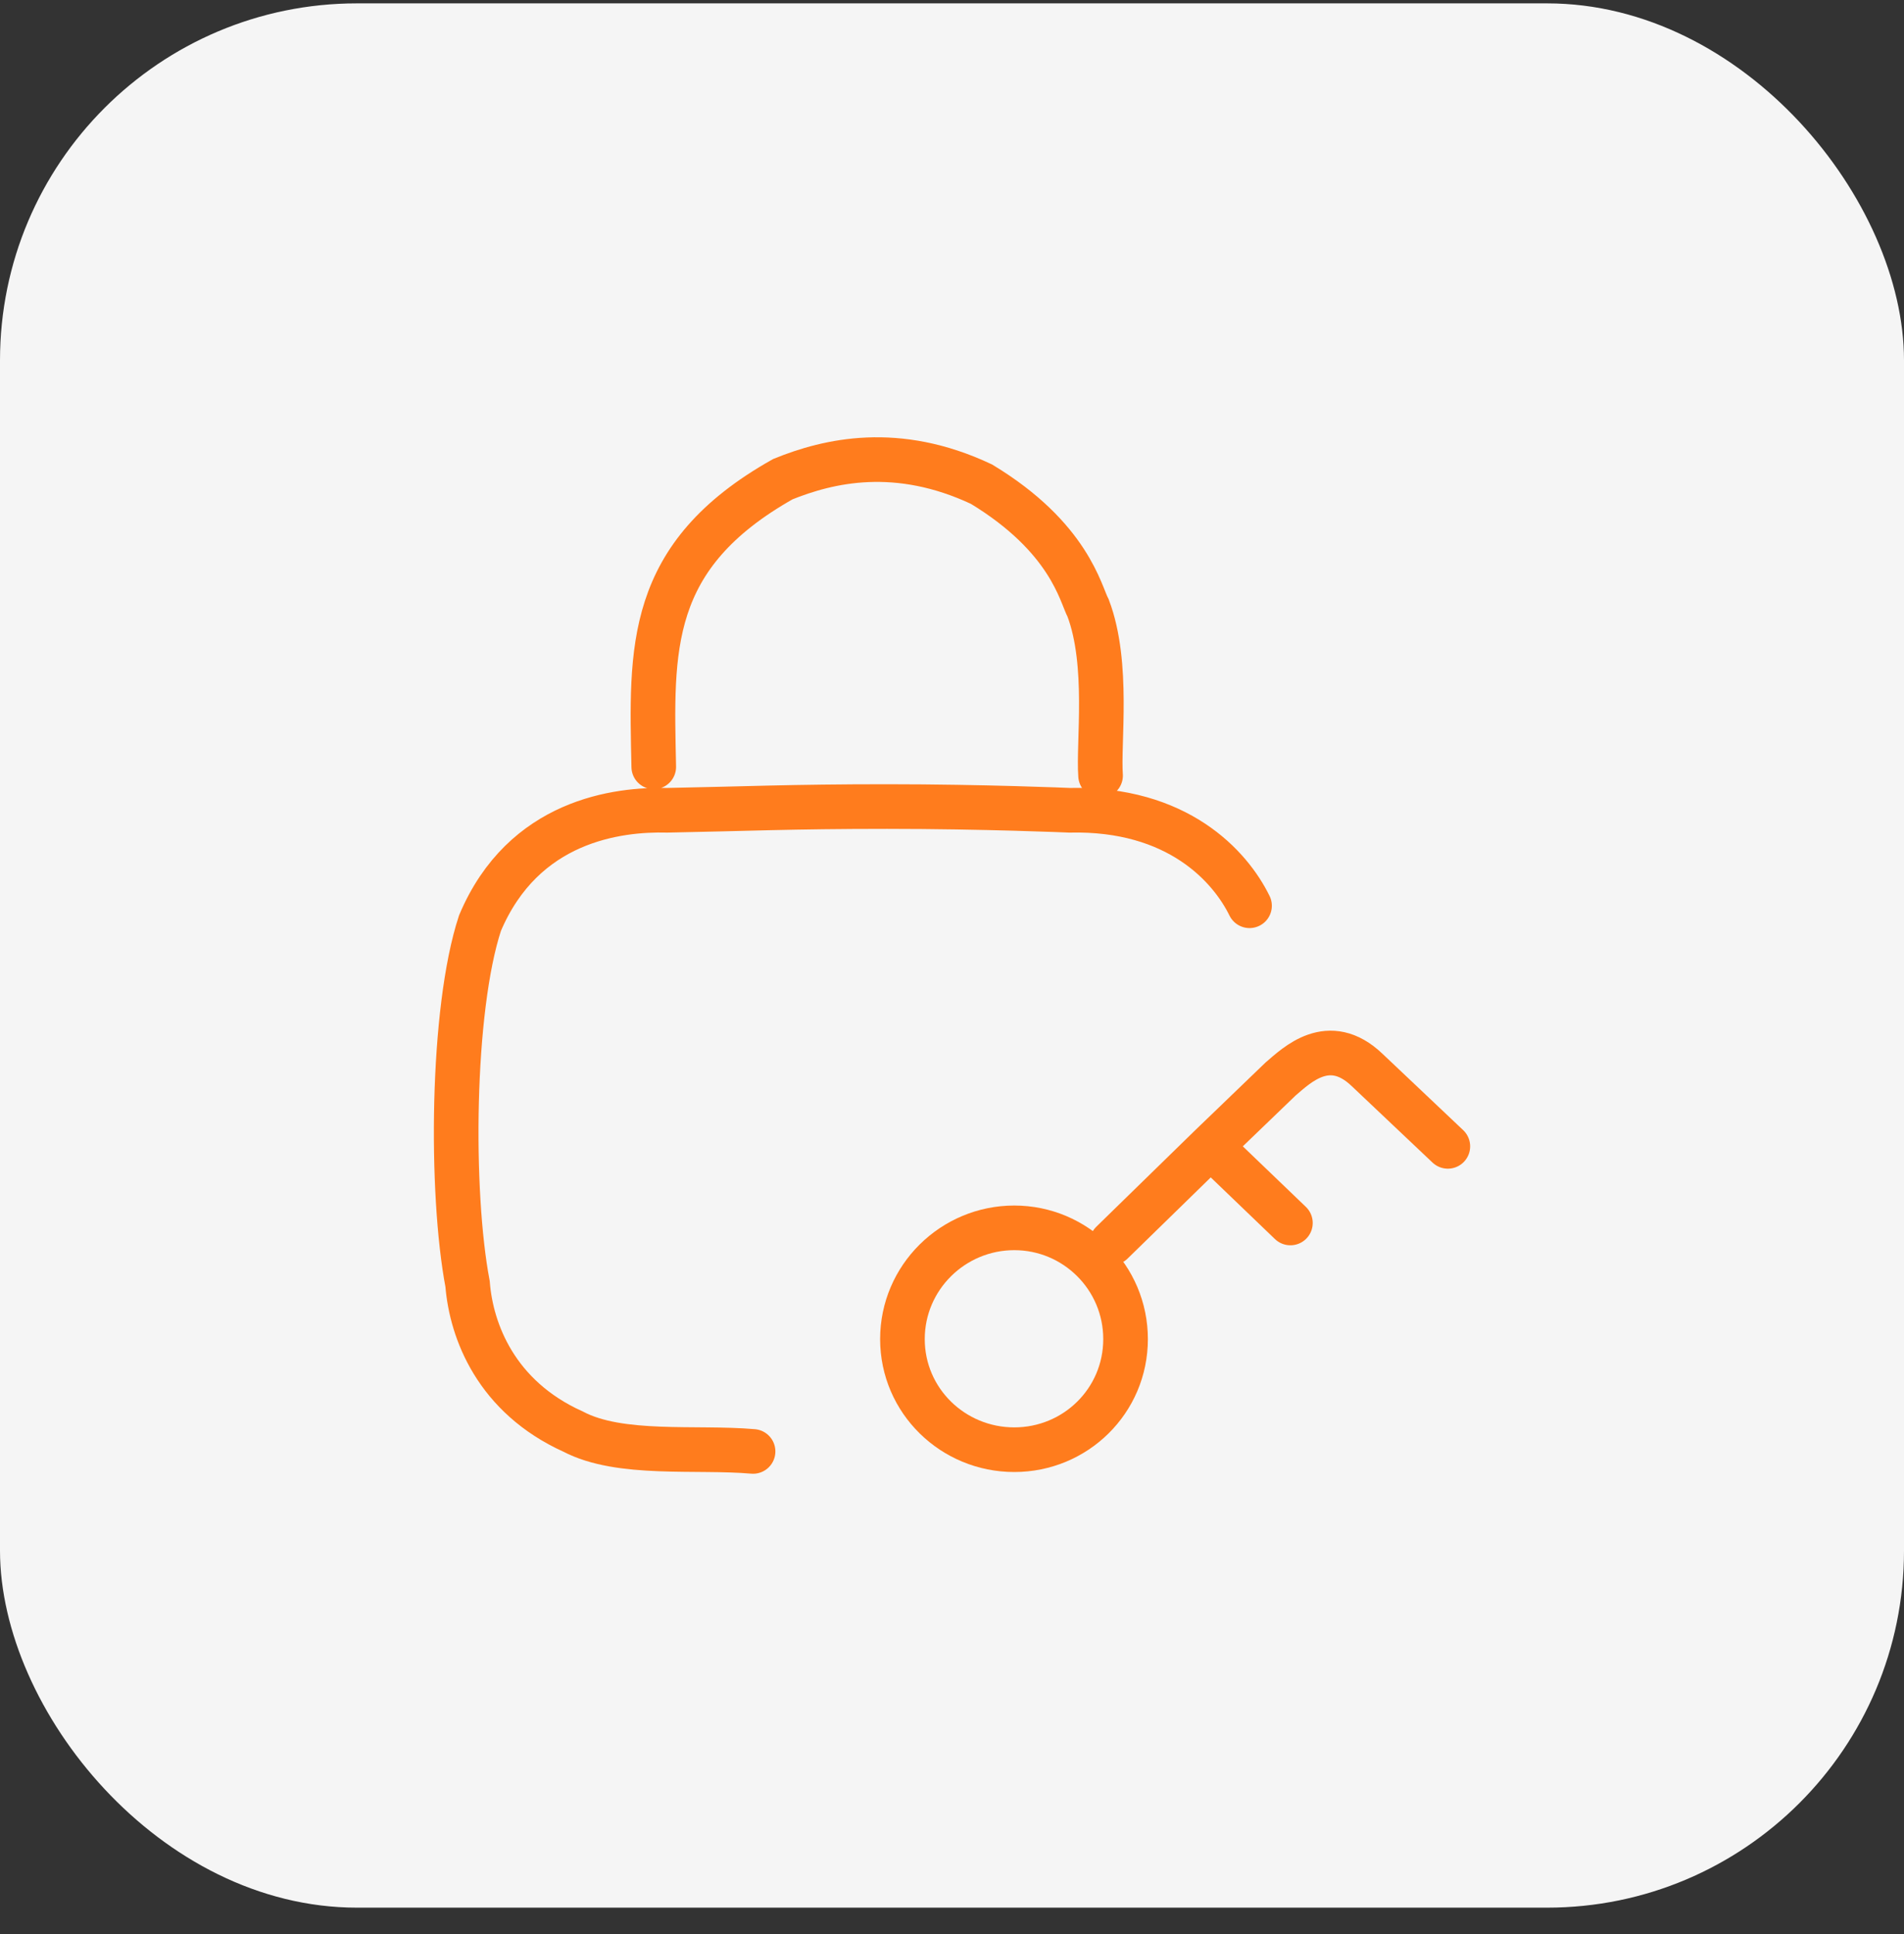 <svg width="64" height="65" viewBox="0 0 64 65" fill="none" xmlns="http://www.w3.org/2000/svg">
<rect x="0" y="0" width="64" height="65" fill="#333333" stroke="none"/>
<rect y="0.113" width="64" height="64" rx="12" fill="#F5F5F5"/>
<path d="M42.001 30.441C41.347 29.108 39.581 27.149 35.951 27.232C35.951 27.232 33.073 27.107 29.818 27.107C26.564 27.107 25.041 27.183 22.434 27.232C20.765 27.19 17.595 27.566 16.134 31.025C15.175 33.942 15.133 40.069 15.717 43.153C15.842 44.737 16.677 46.946 19.263 48.113C20.849 48.946 23.394 48.613 25.313 48.78M21.975 25.773C21.892 21.814 21.725 18.688 26.314 16.104C27.858 15.479 30.152 14.937 32.989 16.271C35.951 18.063 36.32 19.96 36.577 20.439C37.286 22.314 36.911 24.982 36.994 26.065" stroke="#FF7C1D" stroke-width="1.5" stroke-linecap="round"/>
<path d="M37.834 45.005C37.834 47.078 36.153 48.722 34.093 48.722C32.033 48.722 30.334 47.078 30.334 45.005C30.334 42.932 32.033 41.266 34.093 41.266C36.153 41.266 37.834 42.932 37.834 45.005Z" stroke="#FF7C1D" stroke-width="1.5"/>
<path d="M37.375 41.765L40.693 38.527M40.693 38.527L43.044 36.264C43.583 35.805 44.667 34.728 45.955 35.961L48.667 38.527M40.693 38.527L43.375 41.102" stroke="#FF7C1D" stroke-width="1.5" stroke-linecap="round"/>
</svg>
